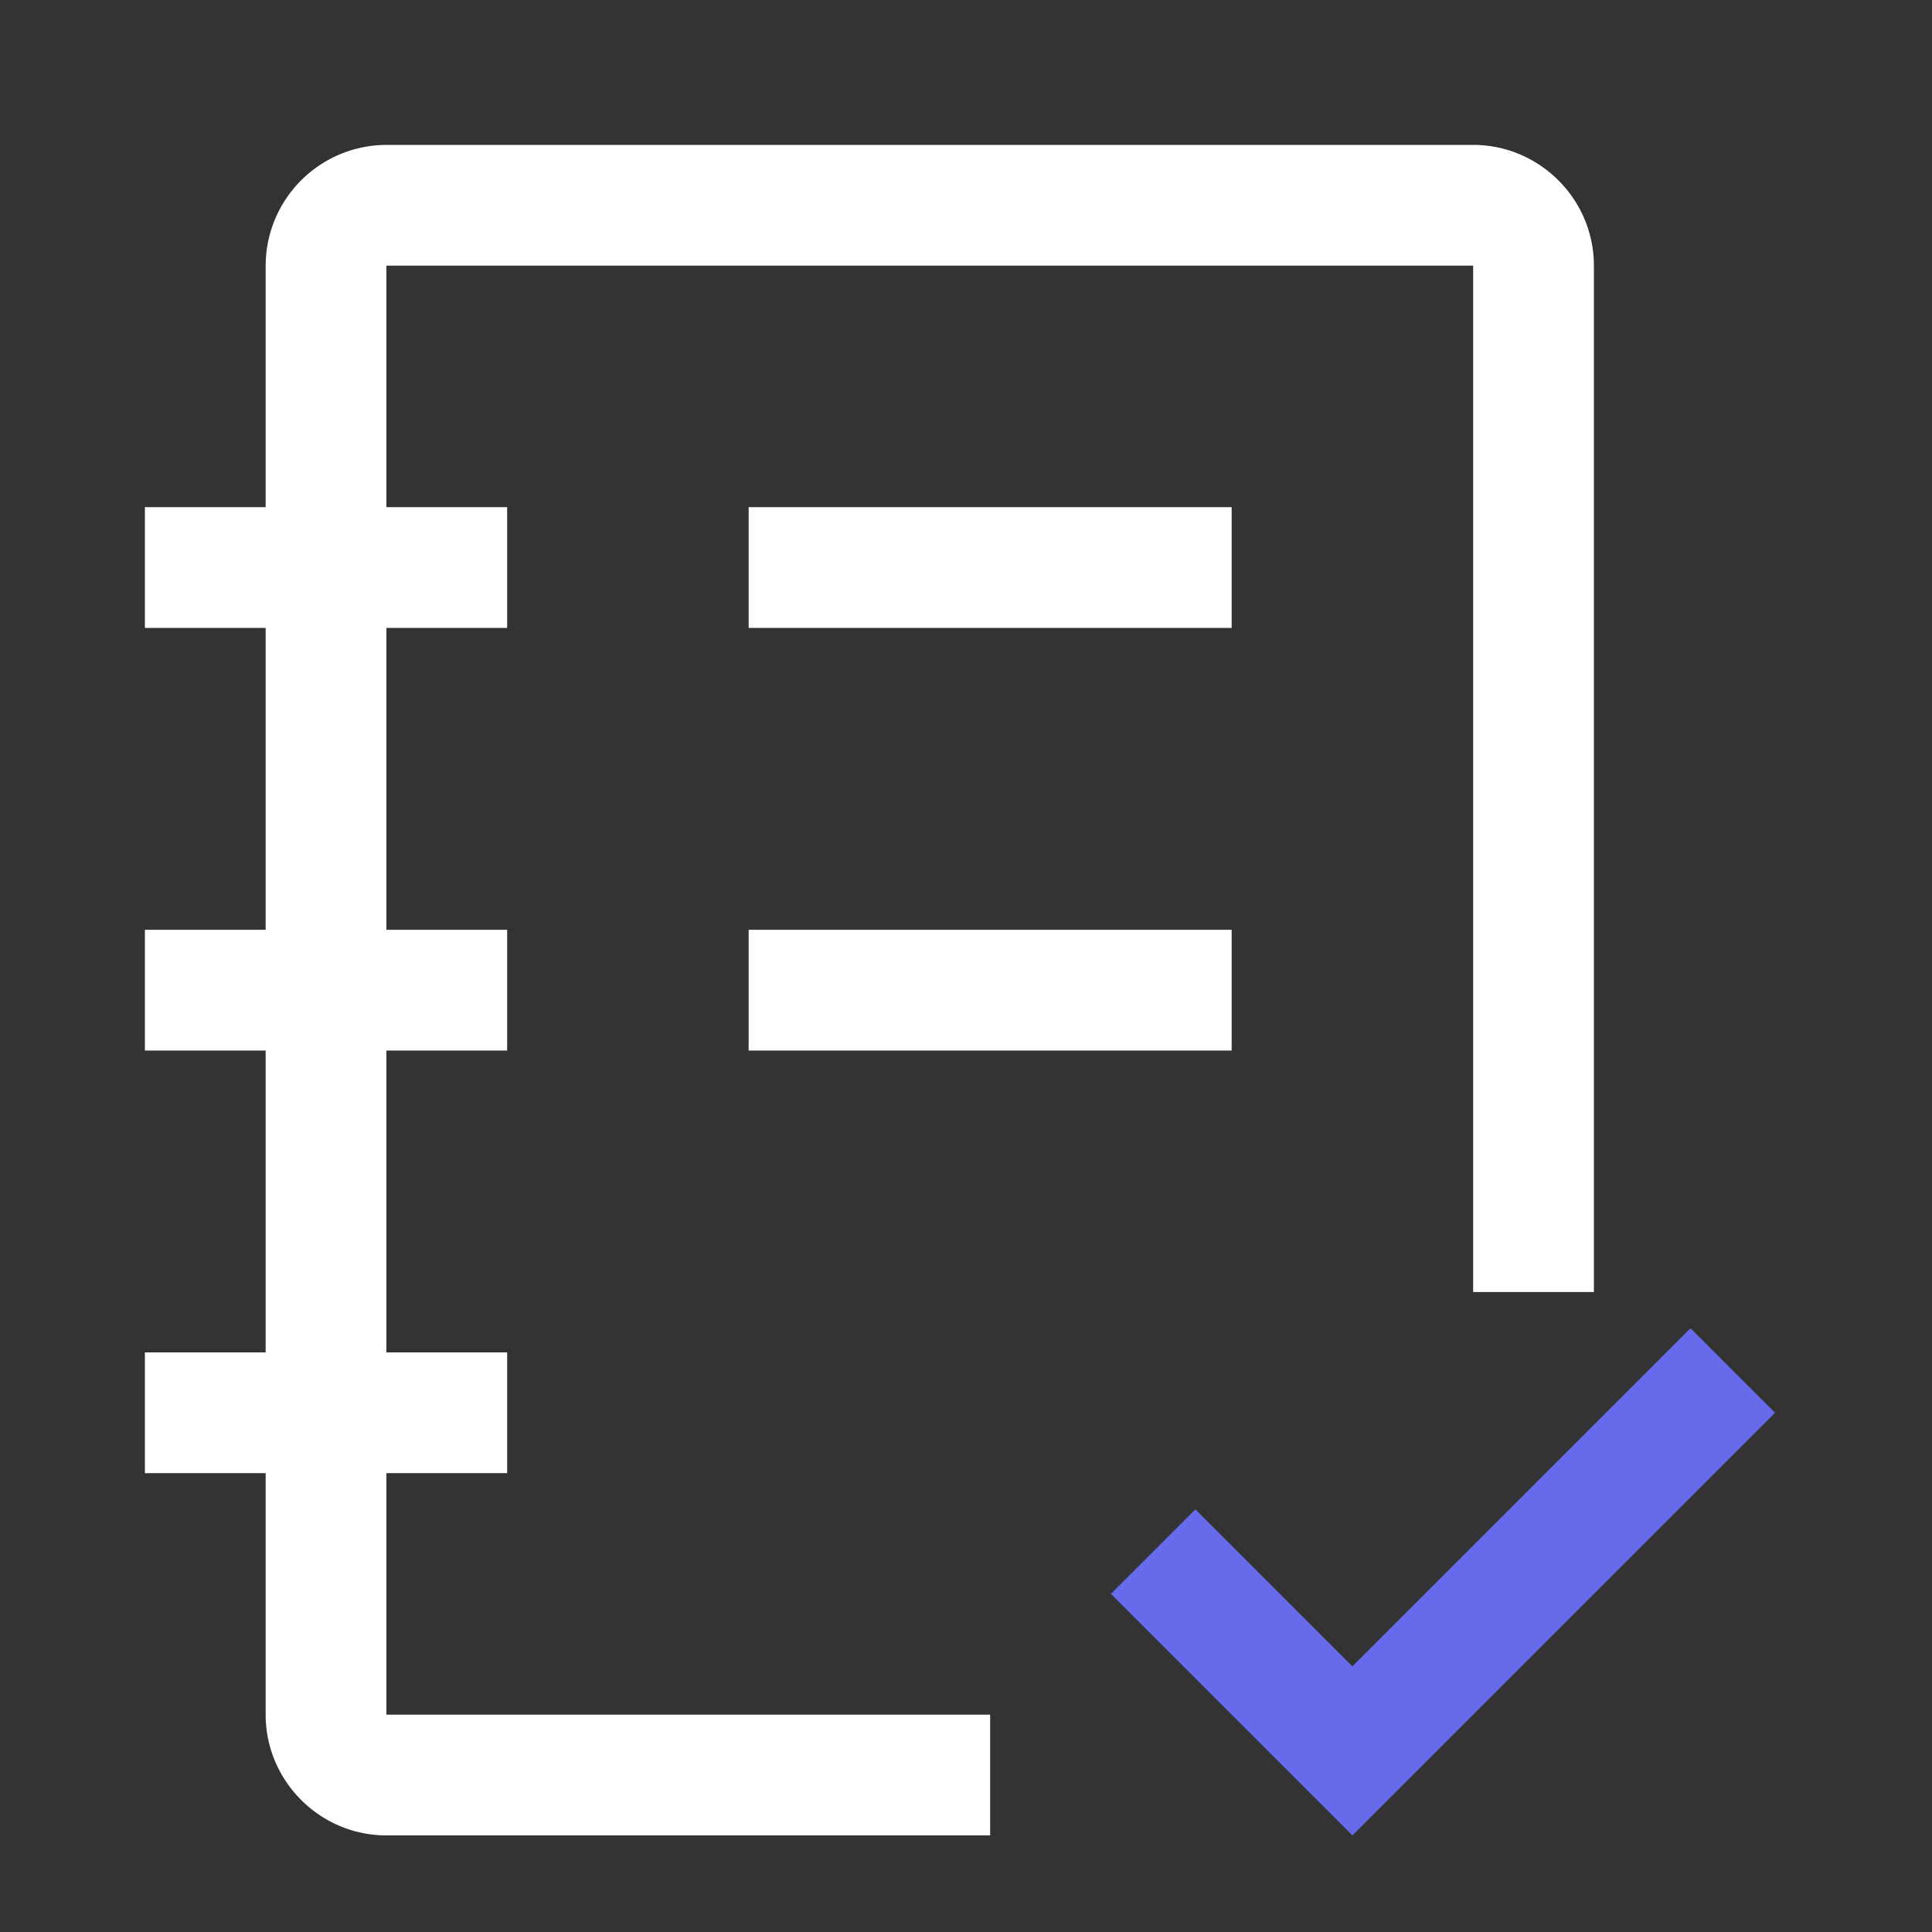 <svg xmlns="http://www.w3.org/2000/svg" width="40" height="40" fill="none" viewBox="0 0 40 40"><rect x="0" y="0" width="40" height="40" fill="#333333" stroke="none"/><path fill="#fff" d="M25.5 13h-10v-2.5h10V13Zm-5 22.5H8v-5h2.5V28H8v-6.25h2.5v-2.5H8V13h2.5v-2.5H8v-5h22.5v21.25H33V5.5C33 4.125 31.875 3 30.5 3H8a2.507 2.507 0 0 0-2.5 2.5v5H3V13h2.5v6.25H3v2.5h2.5V28H3v2.5h2.5v5C5.5 36.875 6.625 38 8 38h12.5v-2.5Zm5-16.25h-10v2.5h10v-2.5Z"/><path fill="#676BEB" d="M24.75 31.25 28 34.5l7-7 1.75 1.75L28 38l-5-5 1.75-1.75Z"/></svg>